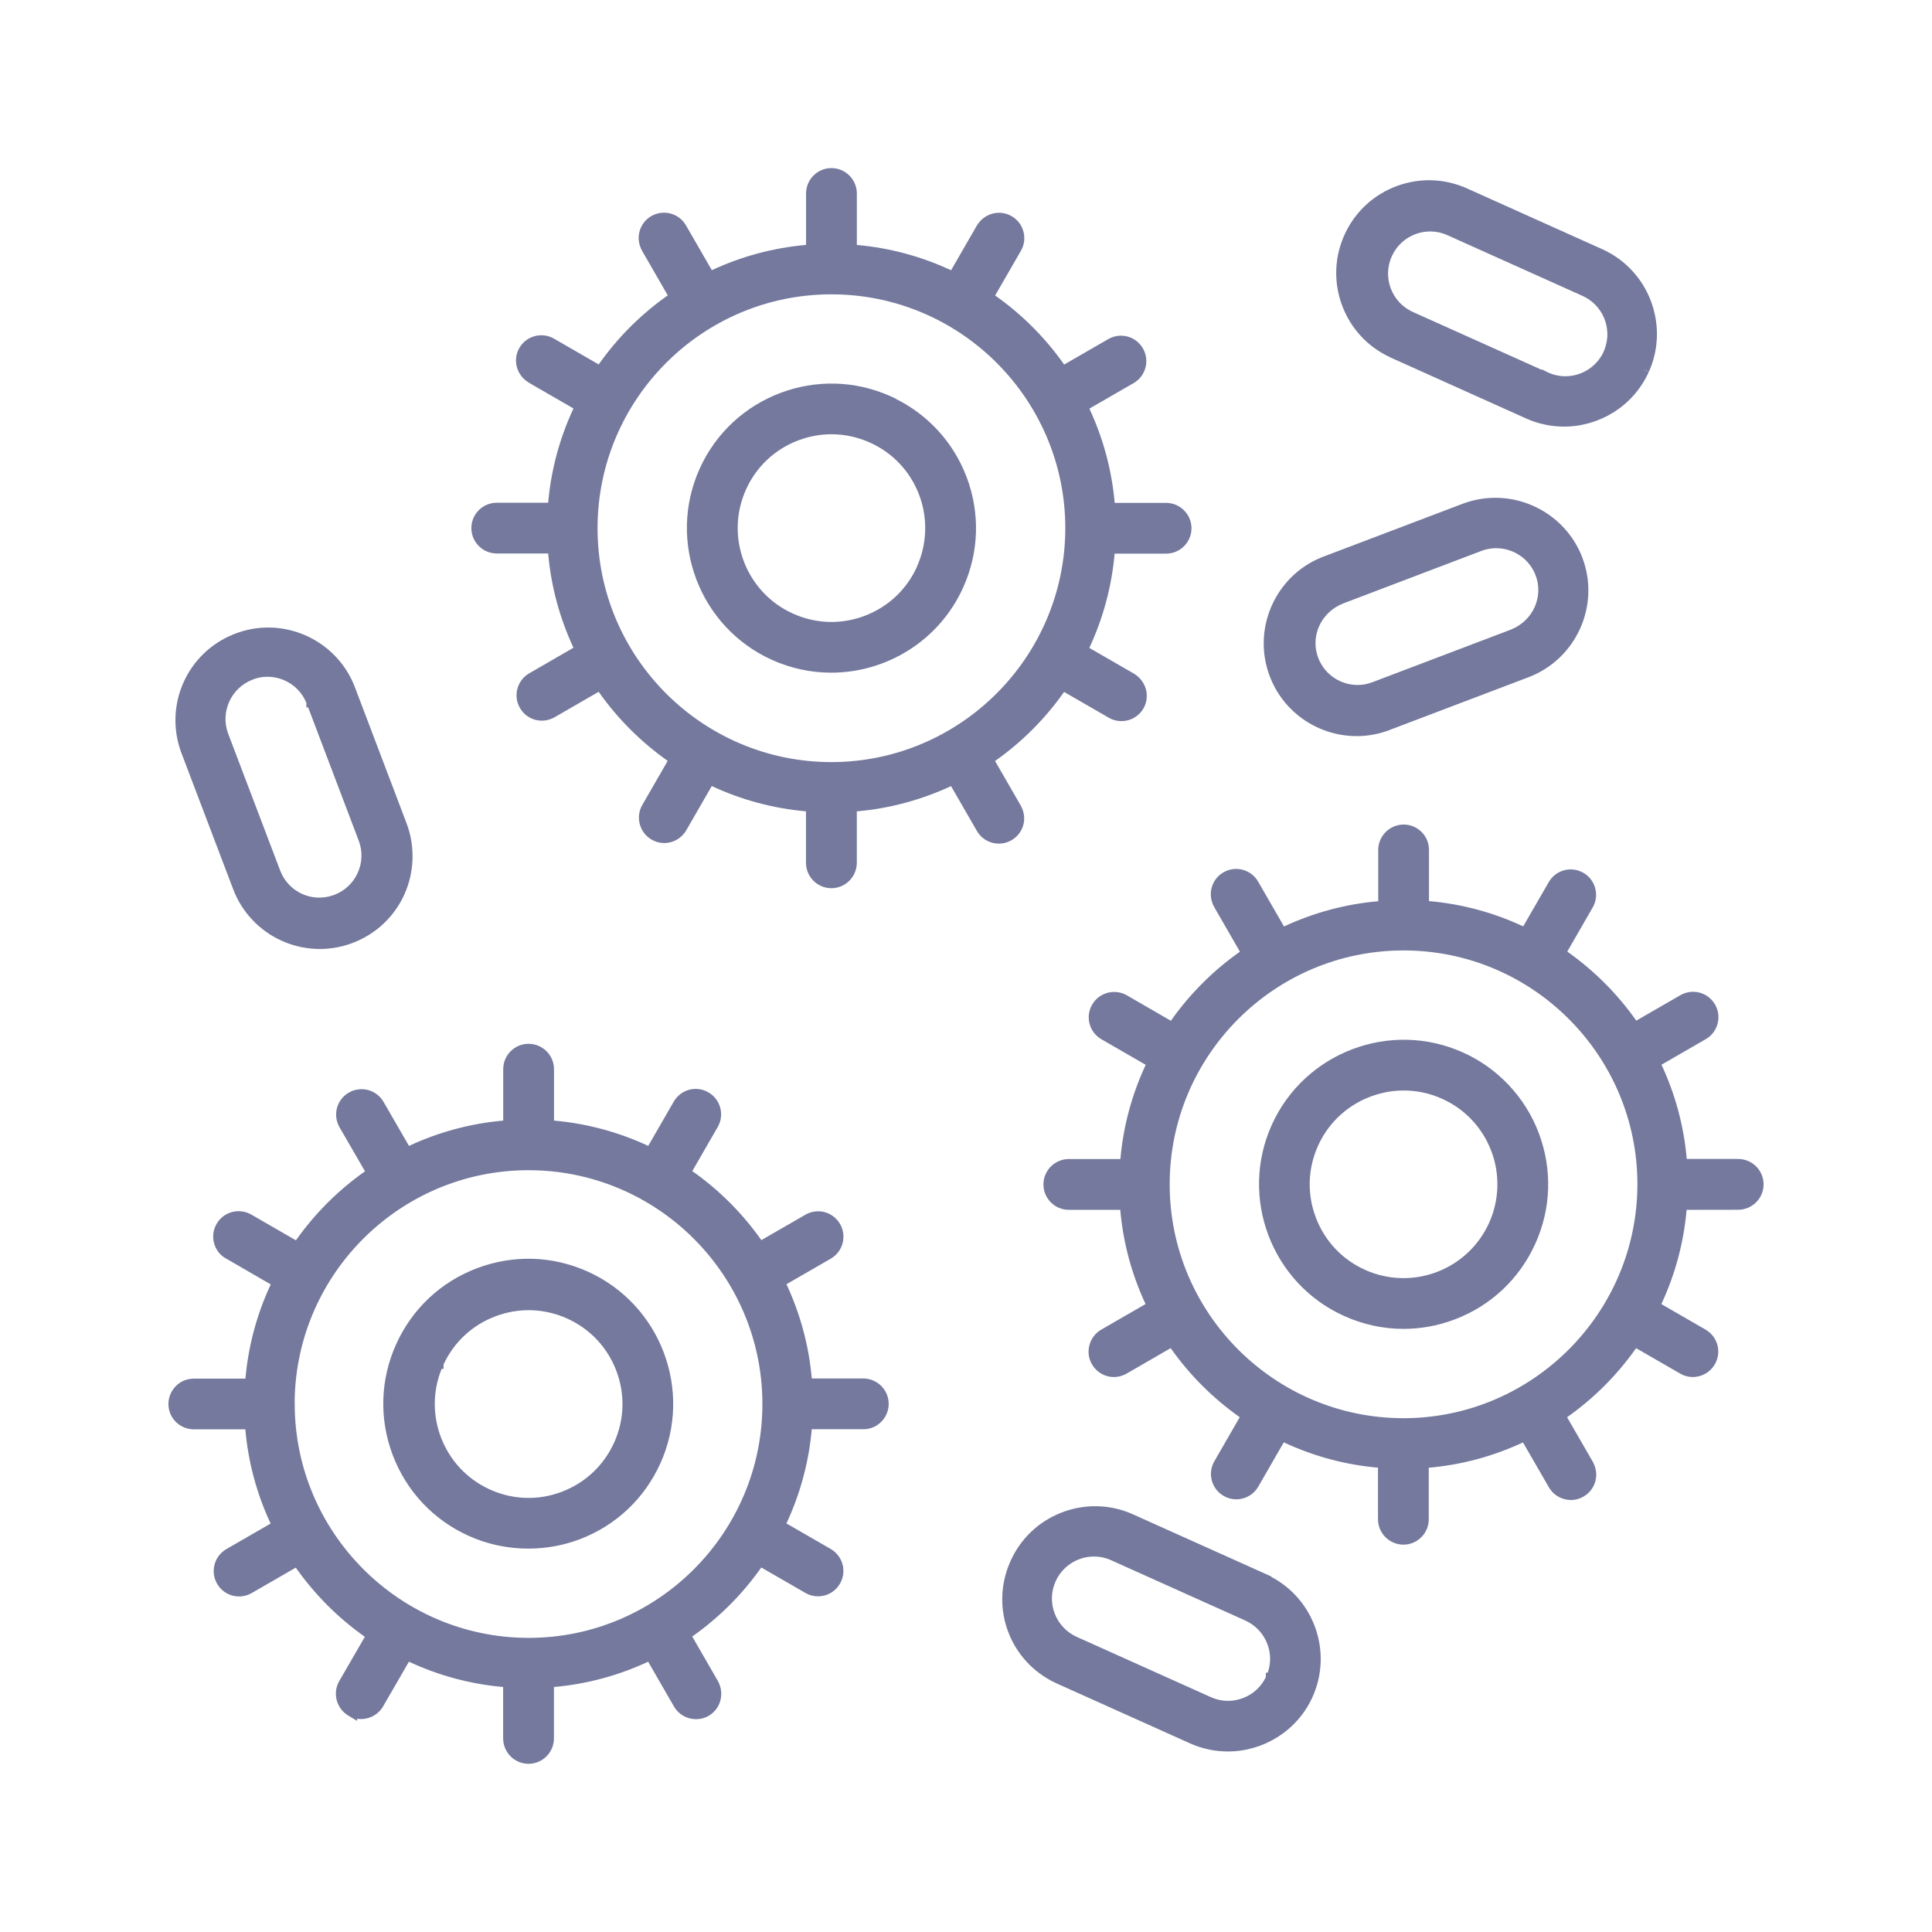 <?xml version="1.0" encoding="UTF-8"?><svg id="Ebene_1" xmlns="http://www.w3.org/2000/svg" viewBox="0 0 52 52"><path id="bakterien" d="M36.513,19.813c.277,0,.56-.047.836-.145.033-.012.065-.024.093-.036l3.7-1.405c1.285-.49,1.935-1.934,1.446-3.221-.49-1.283-1.937-1.932-3.22-1.447l-3.698,1.404c-1.296.462-1.974,1.894-1.512,3.191.364,1.021,1.328,1.658,2.354,1.658ZM40.271,14.755c.45,0,.878.271,1.054.713.23.58-.055,1.239-.664,1.48l-3.707,1.408c-.278.112-.586.107-.865-.013-.277-.12-.491-.34-.603-.621-.23-.58.055-1.238.668-1.481l3.702-1.407c.136-.054.277-.08.415-.08ZM34.215,42.441l.004-.009-3.753-1.686c-.612-.266-1.291-.274-1.911-.029-.62.246-1.106.719-1.371,1.331-.54,1.248.003,2.677,1.237,3.253l3.609,1.622c.33.148.676.218,1.017.218.953,0,1.866-.548,2.282-1.471.541-1.208.041-2.622-1.114-3.229ZM28.412,42.562c.124-.275.348-.486.63-.594.131-.05.267-.074.402-.074.158,0,.315.033.463.1l3.609,1.622c.275.124.486.347.594.629.097.252.1.524.011.776h-.05v.118c-.126.262-.344.462-.616.565-.284.109-.591.099-.864-.025l-3.61-1.622c-.275-.124-.486-.348-.594-.63s-.099-.59.025-.865ZM6.275,23.931c.231.615.708,1.122,1.31,1.391.332.149.679.22,1.021.22.952,0,1.863-.548,2.279-1.471.271-.602.291-1.299.057-1.914l-1.406-3.703c-.514-1.276-1.972-1.899-3.249-1.382-1.247.503-1.87,1.889-1.418,3.158l1.406,3.7ZM8.294,19.04l1.367,3.602c.103.284.089.591-.039.865-.128.273-.355.481-.639.584-.578.21-1.209-.075-1.436-.644l-1.406-3.7c-.218-.582.078-1.234.659-1.455l.083-.031c.256-.076.532-.057.779.053.268.12.474.334.584.604v.122h.047ZM37.401,9.611c.023.011.047.022.069.031l3.608,1.622c.33.148.676.218,1.017.218.953,0,1.866-.548,2.282-1.472l-.137-.062.003-.003c0-0.0 0-0.0 0-0l.137.061c.56-1.253-.002-2.733-1.253-3.298l-3.608-1.621c-.604-.282-1.281-.312-1.909-.085-.627.228-1.128.686-1.41,1.29s-.312,1.282-.085,1.909c.228.626.686,1.127,1.286,1.408ZM43.177,9.433c-.241.576-.907.846-1.479.607l-.199-.097-.004.011-3.465-1.556c-.276-.124-.487-.348-.596-.63-.107-.283-.099-.591.025-.867l.005-.01c.256-.564.926-.817,1.491-.562l3.614,1.624c.574.241.847.905.606,1.48ZM15.822,34.226c-.948-.429-2.007-.46-2.983-.092-.975.368-1.747,1.095-2.176,2.045-.429.949-.461,2.009-.093,2.983.369.975,1.095,1.747,2.045,2.176.506.229,1.056.343,1.605.343.472,0,.942-.084,1.387-.253.971-.369,1.74-1.095,2.167-2.042.885-1.96.009-4.275-1.952-5.16ZM16.53,38.825c-.276.615-.776,1.086-1.406,1.325-.631.242-1.316.22-1.932-.057l-.03-.014c-1.219-.566-1.778-1.995-1.276-3.235h.052v-.118c.278-.601.772-1.061,1.393-1.296.632-.24,1.316-.219,1.932.057.615.276,1.086.776,1.325,1.406.24.631.22,1.316-.057,1.932ZM39.373,28.326c-1.954-.878-4.264-.002-5.144,1.953-.88,1.956-.003,4.264,1.953,5.143.51.229,1.051.345,1.594.345.466,0,.934-.085,1.382-.256.972-.368,1.741-1.094,2.167-2.041.427-.946.458-2.003.09-2.976-.361-.96-1.105-1.75-2.042-2.168ZM40.08,32.911c-.57,1.269-2.065,1.84-3.338,1.268-.615-.276-1.086-.776-1.325-1.406-.24-.631-.22-1.316.057-1.932.421-.935,1.344-1.49,2.309-1.49.345,0,.695.071,1.03.222.615.276,1.086.776,1.326,1.408.237.62.216,1.324-.059,1.931ZM23.233,37.101h-1.384c-.077-.88-.307-1.731-.681-2.536l1.202-.694c.156-.094.267-.243.311-.42.044-.178.017-.361-.077-.517-.189-.315-.59-.427-.919-.244l-1.193.688c-.512-.726-1.137-1.35-1.859-1.858l.69-1.196c.183-.33.064-.746-.266-.929-.324-.18-.728-.072-.918.247l-.692,1.2c-.802-.374-1.653-.603-2.536-.681v-1.383c0-.377-.307-.684-.684-.684-.376,0-.683.307-.683.684v1.383c-.883.078-1.734.308-2.536.681l-.691-1.195c-.095-.157-.245-.269-.423-.312-.177-.041-.36-.015-.515.078-.317.189-.426.592-.245.92l.69,1.193c-.724.511-1.349,1.135-1.859,1.858l-1.191-.688c-.324-.192-.744-.09-.937.233-.095.156-.123.34-.079.518.045.177.155.326.295.408l1.234.715c-.375.804-.604,1.655-.681,2.536h-1.386c-.197.004-.354.069-.483.197s-.202.299-.204.481c-.001.183.069.354.197.484.129.129.3.201.489.203h1.384c.077.881.306,1.732.681,2.536l-1.201.693c-.156.094-.267.243-.311.42-.044.178-.017.361.077.517.19.317.592.425.919.244l1.193-.688c.512.726,1.137,1.352,1.859,1.862l-.691,1.194c-.185.326-.072.742.252.93v.001q.001,0,.002.001l.228.136v-.057c.266.044.557-.082.702-.336l.693-1.199c.802.374,1.653.603,2.536.681v1.383c0,.377.307.684.683.684.377,0,.684-.307.684-.684v-1.383c.883-.078,1.734-.307,2.536-.681l.69,1.197c.184.329.602.446.93.265.328-.184.447-.6.255-.946l-.689-1.194c.723-.509,1.348-1.133,1.859-1.858l1.196.69c.159.09.345.109.52.06.175-.051.32-.166.408-.326.179-.322.071-.725-.247-.917l-1.2-.692c.374-.805.604-1.656.681-2.536h1.389c.181,0,.351-.07.479-.197.13-.129.201-.3.203-.482.002-.376-.302-.685-.687-.688ZM20.52,37.789c0,3.472-2.823,6.295-6.295,6.295-3.466-.004-6.29-2.828-6.293-6.295l-.001-.104c.057-3.423,2.858-6.189,6.294-6.189,3.472,0,6.295,2.823,6.295,6.294ZM24.096,10.728l.002-.005-.124-.056c-1.956-.881-4.264-.006-5.144,1.951-.88,1.956-.005,4.263,1.95,5.144.517.232,1.058.343,1.591.343,1.484-0,2.905-.854,3.553-2.293.427-.946.459-2.002.092-2.974-.354-.929-1.032-1.673-1.92-2.11ZM24.682,15.25v0c-.276.615-.776,1.085-1.406,1.324-.631.241-1.317.219-1.932-.058-1.27-.571-1.837-2.067-1.267-3.337.276-.615.775-1.085,1.406-1.325.291-.11.594-.166.896-.166.353,0,.703.075,1.034.223.614.276,1.085.775,1.325,1.406.237.622.217,1.325-.058,1.931ZM27.54,22.213c.05-.175.029-.36-.07-.537l-.688-1.194c.725-.511,1.349-1.136,1.858-1.859l1.192.688c.155.093.336.121.517.078.177-.044.326-.155.421-.311.193-.323.089-.743-.252-.948l-1.199-.692c.374-.802.603-1.654.681-2.537h1.385c.377,0,.684-.306.684-.683,0-.376-.307-.683-.684-.683h-1.383c-.078-.883-.308-1.735-.681-2.537l1.201-.693c.323-.194.428-.614.234-.938-.192-.317-.593-.426-.92-.244l-1.194.689c-.51-.724-1.134-1.348-1.858-1.859l.688-1.192c.094-.157.121-.34.077-.517-.044-.177-.155-.327-.312-.42-.321-.194-.743-.091-.947.251l-.692,1.199c-.803-.374-1.654-.603-2.536-.681v-1.383c.001-.376-.305-.684-.681-.685h-.003c-.182,0-.353.07-.481.198-.129.128-.201.3-.202.486v1.383c-.882.078-1.733.307-2.536.68l-.69-1.196c-.182-.329-.597-.448-.929-.266-.159.088-.274.234-.324.409-.051.175-.029.36.069.537l.688,1.194c-.724.511-1.349,1.135-1.859,1.859l-1.192-.688c-.323-.194-.743-.089-.938.234-.193.323-.088.743.253.947l1.198.692c-.373.801-.603,1.653-.681,2.537h-1.383c-.377,0-.684.306-.684.683,0,.377.307.683.684.683h1.383c.078.883.308,1.735.681,2.537l-1.2.694c-.157.094-.268.244-.312.421-.044.177-.017.36.077.516.19.318.592.425.919.244l1.194-.689c.51.723,1.134,1.347,1.858,1.859l-.689,1.196c-.183.329-.063.746.266.929.322.18.726.071.918-.249l.691-1.198c.803.374,1.654.602,2.536.68v1.383c-.001.377.305.685.681.686h.003c.376,0,.682-.305.684-.685v-1.383c.881-.078,1.732-.306,2.536-.68l.69,1.196c.088.16.233.275.409.326.177.049.36.029.519-.06.16-.088.275-.234.326-.409ZM28.673,14.217c-.004,3.468-2.827,6.292-6.295,6.295-3.471-0-6.295-2.824-6.295-6.295,0-3.471,2.823-6.295,6.295-6.295s6.295,2.824,6.295,6.295ZM46.783,31.193h-1.384c-.077-.882-.306-1.734-.68-2.536l1.2-.693c.157-.094.268-.243.312-.421.045-.176.018-.359-.076-.516-.191-.317-.593-.427-.921-.245l-1.193.688c-.512-.724-1.136-1.348-1.858-1.858l.69-1.197c.089-.16.109-.344.059-.52-.05-.175-.166-.321-.326-.409-.323-.178-.725-.071-.916.248l-.693,1.199c-.803-.374-1.654-.603-2.536-.68v-1.381c-.001-.182-.072-.354-.202-.482-.129-.127-.3-.197-.48-.197h-.005c-.371.002-.676.307-.679.68v1.383c-.882.078-1.734.307-2.536.68l-.69-1.196c-.088-.16-.233-.275-.408-.326-.174-.05-.359-.029-.52.059-.16.088-.276.233-.326.409-.051.175-.03.36.07.539l.688,1.194c-.724.51-1.348,1.135-1.859,1.859l-1.195-.691c-.331-.181-.746-.063-.929.266-.18.323-.072.727.247.918l1.2.693c-.375.804-.604,1.655-.681,2.536h-1.389c-.376,0-.683.307-.683.683,0,.377.307.684.683.684h1.385c.077.881.306,1.732.681,2.536l-1.202.694c-.156.094-.267.243-.311.42-.045.177-.018.36.076.517.19.318.592.427.92.245l1.193-.69c.511.725,1.136,1.349,1.859,1.859l-.689,1.196c-.089.159-.109.344-.06.52.051.175.166.32.326.408.32.179.725.072.917-.247l.691-1.2c.801.374,1.653.604,2.536.682v1.383c-.002.376.302.685.679.688h.005c.181,0,.352-.07.48-.198.13-.128.201-.299.202-.488v-1.384c.881-.077,1.732-.306,2.536-.681l.691,1.196c.088.16.233.275.409.326.174.052.359.031.519-.059.16-.088.276-.233.326-.408.051-.176.03-.36-.069-.54l-.689-1.193c.724-.511,1.348-1.136,1.858-1.859l1.196.69c.331.186.745.062.929-.266.18-.323.071-.727-.248-.919l-1.198-.691c.374-.803.603-1.654.68-2.537l1.388-.002c.377-.001.684-.307.684-.684,0-.376-.307-.683-.684-.683ZM44.071,31.876c-.004,3.468-2.827,6.292-6.294,6.295-3.471,0-6.295-2.824-6.295-6.295s2.823-6.295,6.295-6.295c3.471,0,6.294,2.824,6.294,6.295Z" fill="#74799d"/></svg>